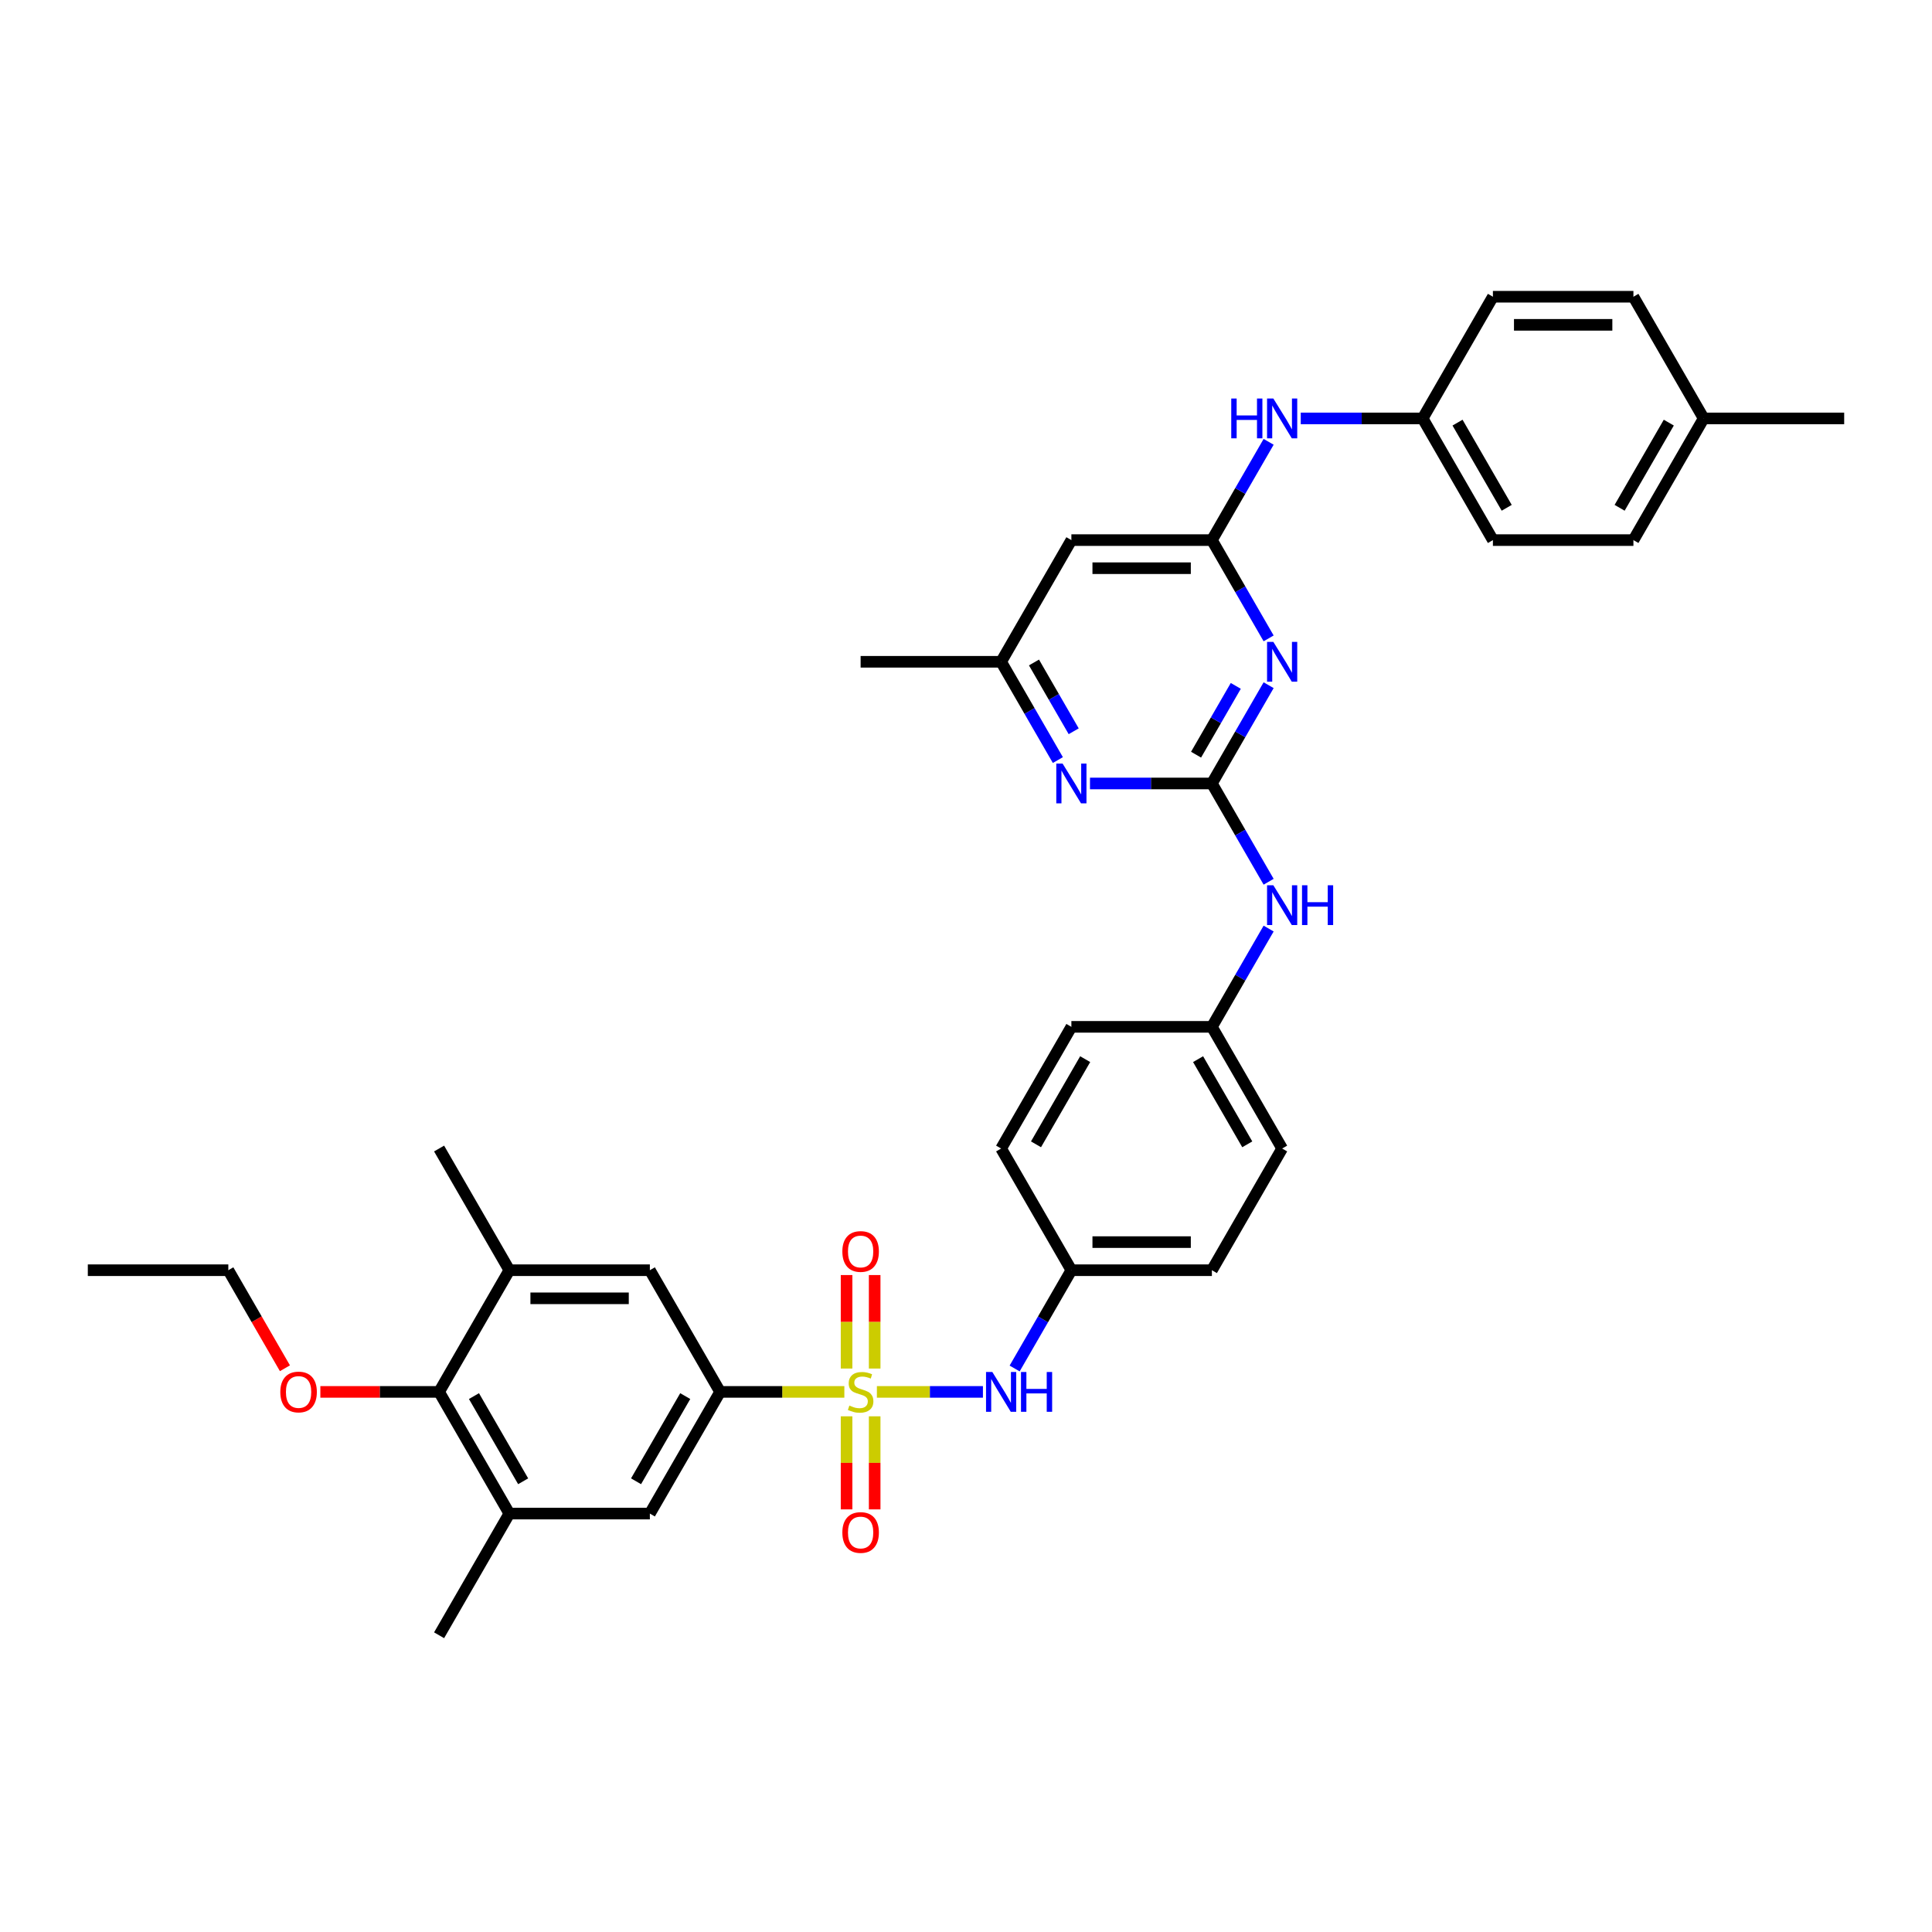 <?xml version='1.0' encoding='iso-8859-1'?>
<svg version='1.1' baseProfile='full'
              xmlns='http://www.w3.org/2000/svg'
                      xmlns:rdkit='http://www.rdkit.org/xml'
                      xmlns:xlink='http://www.w3.org/1999/xlink'
                  xml:space='preserve'
width='1000px' height='1000px' viewBox='0 0 1000 1000'>
<!-- END OF HEADER -->
<rect style='opacity:1.0;fill:#FFFFFF;stroke:none' width='1000' height='1000' x='0' y='0'> </rect>
<path class='bond-2' d='M 437.033,720.443 L 404.88,720.443' style='fill:none;fill-rule:evenodd;stroke:#CCCC00;stroke-width:6px;stroke-linecap:butt;stroke-linejoin:miter;stroke-opacity:1' />
<path class='bond-2' d='M 404.88,720.443 L 372.727,720.443' style='fill:none;fill-rule:evenodd;stroke:#000000;stroke-width:6px;stroke-linecap:butt;stroke-linejoin:miter;stroke-opacity:1' />
<path class='bond-4' d='M 453.876,720.443 L 481.32,720.443' style='fill:none;fill-rule:evenodd;stroke:#CCCC00;stroke-width:6px;stroke-linecap:butt;stroke-linejoin:miter;stroke-opacity:1' />
<path class='bond-4' d='M 481.32,720.443 L 508.763,720.443' style='fill:none;fill-rule:evenodd;stroke:#0000FF;stroke-width:6px;stroke-linecap:butt;stroke-linejoin:miter;stroke-opacity:1' />
<path class='bond-12' d='M 452.727,708.356 L 452.727,684.161' style='fill:none;fill-rule:evenodd;stroke:#CCCC00;stroke-width:6px;stroke-linecap:butt;stroke-linejoin:miter;stroke-opacity:1' />
<path class='bond-12' d='M 452.727,684.161 L 452.727,659.966' style='fill:none;fill-rule:evenodd;stroke:#FF0000;stroke-width:6px;stroke-linecap:butt;stroke-linejoin:miter;stroke-opacity:1' />
<path class='bond-12' d='M 438.182,708.356 L 438.182,684.161' style='fill:none;fill-rule:evenodd;stroke:#CCCC00;stroke-width:6px;stroke-linecap:butt;stroke-linejoin:miter;stroke-opacity:1' />
<path class='bond-12' d='M 438.182,684.161 L 438.182,659.966' style='fill:none;fill-rule:evenodd;stroke:#FF0000;stroke-width:6px;stroke-linecap:butt;stroke-linejoin:miter;stroke-opacity:1' />
<path class='bond-13' d='M 438.182,733.083 L 438.182,757.168' style='fill:none;fill-rule:evenodd;stroke:#CCCC00;stroke-width:6px;stroke-linecap:butt;stroke-linejoin:miter;stroke-opacity:1' />
<path class='bond-13' d='M 438.182,757.168 L 438.182,781.253' style='fill:none;fill-rule:evenodd;stroke:#FF0000;stroke-width:6px;stroke-linecap:butt;stroke-linejoin:miter;stroke-opacity:1' />
<path class='bond-13' d='M 452.727,733.083 L 452.727,757.168' style='fill:none;fill-rule:evenodd;stroke:#CCCC00;stroke-width:6px;stroke-linecap:butt;stroke-linejoin:miter;stroke-opacity:1' />
<path class='bond-13' d='M 452.727,757.168 L 452.727,781.253' style='fill:none;fill-rule:evenodd;stroke:#FF0000;stroke-width:6px;stroke-linecap:butt;stroke-linejoin:miter;stroke-opacity:1' />
<path class='bond-0' d='M 627.273,405.525 L 641.957,430.958' style='fill:none;fill-rule:evenodd;stroke:#000000;stroke-width:6px;stroke-linecap:butt;stroke-linejoin:miter;stroke-opacity:1' />
<path class='bond-0' d='M 641.957,430.958 L 656.641,456.392' style='fill:none;fill-rule:evenodd;stroke:#0000FF;stroke-width:6px;stroke-linecap:butt;stroke-linejoin:miter;stroke-opacity:1' />
<path class='bond-1' d='M 627.273,405.525 L 641.957,380.091' style='fill:none;fill-rule:evenodd;stroke:#000000;stroke-width:6px;stroke-linecap:butt;stroke-linejoin:miter;stroke-opacity:1' />
<path class='bond-1' d='M 641.957,380.091 L 656.641,354.657' style='fill:none;fill-rule:evenodd;stroke:#0000FF;stroke-width:6px;stroke-linecap:butt;stroke-linejoin:miter;stroke-opacity:1' />
<path class='bond-1' d='M 619.081,390.622 L 629.36,372.818' style='fill:none;fill-rule:evenodd;stroke:#000000;stroke-width:6px;stroke-linecap:butt;stroke-linejoin:miter;stroke-opacity:1' />
<path class='bond-1' d='M 629.36,372.818 L 639.639,355.015' style='fill:none;fill-rule:evenodd;stroke:#0000FF;stroke-width:6px;stroke-linecap:butt;stroke-linejoin:miter;stroke-opacity:1' />
<path class='bond-5' d='M 627.273,405.525 L 595.724,405.525' style='fill:none;fill-rule:evenodd;stroke:#000000;stroke-width:6px;stroke-linecap:butt;stroke-linejoin:miter;stroke-opacity:1' />
<path class='bond-5' d='M 595.724,405.525 L 564.175,405.525' style='fill:none;fill-rule:evenodd;stroke:#0000FF;stroke-width:6px;stroke-linecap:butt;stroke-linejoin:miter;stroke-opacity:1' />
<path class='bond-3' d='M 656.641,330.424 L 641.957,304.991' style='fill:none;fill-rule:evenodd;stroke:#0000FF;stroke-width:6px;stroke-linecap:butt;stroke-linejoin:miter;stroke-opacity:1' />
<path class='bond-3' d='M 641.957,304.991 L 627.273,279.557' style='fill:none;fill-rule:evenodd;stroke:#000000;stroke-width:6px;stroke-linecap:butt;stroke-linejoin:miter;stroke-opacity:1' />
<path class='bond-10' d='M 372.727,720.443 L 336.364,783.426' style='fill:none;fill-rule:evenodd;stroke:#000000;stroke-width:6px;stroke-linecap:butt;stroke-linejoin:miter;stroke-opacity:1' />
<path class='bond-10' d='M 354.676,722.618 L 329.221,766.706' style='fill:none;fill-rule:evenodd;stroke:#000000;stroke-width:6px;stroke-linecap:butt;stroke-linejoin:miter;stroke-opacity:1' />
<path class='bond-11' d='M 372.727,720.443 L 336.364,657.459' style='fill:none;fill-rule:evenodd;stroke:#000000;stroke-width:6px;stroke-linecap:butt;stroke-linejoin:miter;stroke-opacity:1' />
<path class='bond-15' d='M 627.273,279.557 L 641.957,254.124' style='fill:none;fill-rule:evenodd;stroke:#000000;stroke-width:6px;stroke-linecap:butt;stroke-linejoin:miter;stroke-opacity:1' />
<path class='bond-15' d='M 641.957,254.124 L 656.641,228.69' style='fill:none;fill-rule:evenodd;stroke:#0000FF;stroke-width:6px;stroke-linecap:butt;stroke-linejoin:miter;stroke-opacity:1' />
<path class='bond-38' d='M 627.273,279.557 L 554.545,279.557' style='fill:none;fill-rule:evenodd;stroke:#000000;stroke-width:6px;stroke-linecap:butt;stroke-linejoin:miter;stroke-opacity:1' />
<path class='bond-38' d='M 616.364,294.103 L 565.455,294.103' style='fill:none;fill-rule:evenodd;stroke:#000000;stroke-width:6px;stroke-linecap:butt;stroke-linejoin:miter;stroke-opacity:1' />
<path class='bond-17' d='M 525.177,708.326 L 539.861,682.893' style='fill:none;fill-rule:evenodd;stroke:#0000FF;stroke-width:6px;stroke-linecap:butt;stroke-linejoin:miter;stroke-opacity:1' />
<path class='bond-17' d='M 539.861,682.893 L 554.545,657.459' style='fill:none;fill-rule:evenodd;stroke:#000000;stroke-width:6px;stroke-linecap:butt;stroke-linejoin:miter;stroke-opacity:1' />
<path class='bond-16' d='M 547.55,393.408 L 532.866,367.974' style='fill:none;fill-rule:evenodd;stroke:#0000FF;stroke-width:6px;stroke-linecap:butt;stroke-linejoin:miter;stroke-opacity:1' />
<path class='bond-16' d='M 532.866,367.974 L 518.182,342.541' style='fill:none;fill-rule:evenodd;stroke:#000000;stroke-width:6px;stroke-linecap:butt;stroke-linejoin:miter;stroke-opacity:1' />
<path class='bond-16' d='M 555.742,378.505 L 545.463,360.702' style='fill:none;fill-rule:evenodd;stroke:#0000FF;stroke-width:6px;stroke-linecap:butt;stroke-linejoin:miter;stroke-opacity:1' />
<path class='bond-16' d='M 545.463,360.702 L 535.184,342.898' style='fill:none;fill-rule:evenodd;stroke:#000000;stroke-width:6px;stroke-linecap:butt;stroke-linejoin:miter;stroke-opacity:1' />
<path class='bond-6' d='M 263.636,657.459 L 336.364,657.459' style='fill:none;fill-rule:evenodd;stroke:#000000;stroke-width:6px;stroke-linecap:butt;stroke-linejoin:miter;stroke-opacity:1' />
<path class='bond-6' d='M 274.545,672.005 L 325.455,672.005' style='fill:none;fill-rule:evenodd;stroke:#000000;stroke-width:6px;stroke-linecap:butt;stroke-linejoin:miter;stroke-opacity:1' />
<path class='bond-8' d='M 263.636,657.459 L 227.273,720.443' style='fill:none;fill-rule:evenodd;stroke:#000000;stroke-width:6px;stroke-linecap:butt;stroke-linejoin:miter;stroke-opacity:1' />
<path class='bond-31' d='M 263.636,657.459 L 227.273,594.475' style='fill:none;fill-rule:evenodd;stroke:#000000;stroke-width:6px;stroke-linecap:butt;stroke-linejoin:miter;stroke-opacity:1' />
<path class='bond-7' d='M 263.636,783.426 L 336.364,783.426' style='fill:none;fill-rule:evenodd;stroke:#000000;stroke-width:6px;stroke-linecap:butt;stroke-linejoin:miter;stroke-opacity:1' />
<path class='bond-30' d='M 263.636,783.426 L 227.273,846.41' style='fill:none;fill-rule:evenodd;stroke:#000000;stroke-width:6px;stroke-linecap:butt;stroke-linejoin:miter;stroke-opacity:1' />
<path class='bond-37' d='M 263.636,783.426 L 227.273,720.443' style='fill:none;fill-rule:evenodd;stroke:#000000;stroke-width:6px;stroke-linecap:butt;stroke-linejoin:miter;stroke-opacity:1' />
<path class='bond-37' d='M 270.779,766.706 L 245.324,722.618' style='fill:none;fill-rule:evenodd;stroke:#000000;stroke-width:6px;stroke-linecap:butt;stroke-linejoin:miter;stroke-opacity:1' />
<path class='bond-20' d='M 227.273,720.443 L 196.545,720.443' style='fill:none;fill-rule:evenodd;stroke:#000000;stroke-width:6px;stroke-linecap:butt;stroke-linejoin:miter;stroke-opacity:1' />
<path class='bond-20' d='M 196.545,720.443 L 165.818,720.443' style='fill:none;fill-rule:evenodd;stroke:#FF0000;stroke-width:6px;stroke-linecap:butt;stroke-linejoin:miter;stroke-opacity:1' />
<path class='bond-9' d='M 554.545,279.557 L 518.182,342.541' style='fill:none;fill-rule:evenodd;stroke:#000000;stroke-width:6px;stroke-linecap:butt;stroke-linejoin:miter;stroke-opacity:1' />
<path class='bond-14' d='M 656.641,480.625 L 641.957,506.058' style='fill:none;fill-rule:evenodd;stroke:#0000FF;stroke-width:6px;stroke-linecap:butt;stroke-linejoin:miter;stroke-opacity:1' />
<path class='bond-14' d='M 641.957,506.058 L 627.273,531.492' style='fill:none;fill-rule:evenodd;stroke:#000000;stroke-width:6px;stroke-linecap:butt;stroke-linejoin:miter;stroke-opacity:1' />
<path class='bond-19' d='M 673.265,216.574 L 704.815,216.574' style='fill:none;fill-rule:evenodd;stroke:#0000FF;stroke-width:6px;stroke-linecap:butt;stroke-linejoin:miter;stroke-opacity:1' />
<path class='bond-19' d='M 704.815,216.574 L 736.364,216.574' style='fill:none;fill-rule:evenodd;stroke:#000000;stroke-width:6px;stroke-linecap:butt;stroke-linejoin:miter;stroke-opacity:1' />
<path class='bond-32' d='M 518.182,342.541 L 445.455,342.541' style='fill:none;fill-rule:evenodd;stroke:#000000;stroke-width:6px;stroke-linecap:butt;stroke-linejoin:miter;stroke-opacity:1' />
<path class='bond-22' d='M 554.545,657.459 L 627.273,657.459' style='fill:none;fill-rule:evenodd;stroke:#000000;stroke-width:6px;stroke-linecap:butt;stroke-linejoin:miter;stroke-opacity:1' />
<path class='bond-22' d='M 565.455,642.914 L 616.364,642.914' style='fill:none;fill-rule:evenodd;stroke:#000000;stroke-width:6px;stroke-linecap:butt;stroke-linejoin:miter;stroke-opacity:1' />
<path class='bond-23' d='M 554.545,657.459 L 518.182,594.475' style='fill:none;fill-rule:evenodd;stroke:#000000;stroke-width:6px;stroke-linecap:butt;stroke-linejoin:miter;stroke-opacity:1' />
<path class='bond-18' d='M 627.273,531.492 L 554.545,531.492' style='fill:none;fill-rule:evenodd;stroke:#000000;stroke-width:6px;stroke-linecap:butt;stroke-linejoin:miter;stroke-opacity:1' />
<path class='bond-36' d='M 627.273,531.492 L 663.636,594.475' style='fill:none;fill-rule:evenodd;stroke:#000000;stroke-width:6px;stroke-linecap:butt;stroke-linejoin:miter;stroke-opacity:1' />
<path class='bond-36' d='M 620.131,548.212 L 645.585,592.301' style='fill:none;fill-rule:evenodd;stroke:#000000;stroke-width:6px;stroke-linecap:butt;stroke-linejoin:miter;stroke-opacity:1' />
<path class='bond-25' d='M 736.364,216.574 L 772.727,153.59' style='fill:none;fill-rule:evenodd;stroke:#000000;stroke-width:6px;stroke-linecap:butt;stroke-linejoin:miter;stroke-opacity:1' />
<path class='bond-27' d='M 736.364,216.574 L 772.727,279.557' style='fill:none;fill-rule:evenodd;stroke:#000000;stroke-width:6px;stroke-linecap:butt;stroke-linejoin:miter;stroke-opacity:1' />
<path class='bond-27' d='M 754.415,218.748 L 779.869,262.837' style='fill:none;fill-rule:evenodd;stroke:#000000;stroke-width:6px;stroke-linecap:butt;stroke-linejoin:miter;stroke-opacity:1' />
<path class='bond-33' d='M 147.483,708.21 L 132.832,682.835' style='fill:none;fill-rule:evenodd;stroke:#FF0000;stroke-width:6px;stroke-linecap:butt;stroke-linejoin:miter;stroke-opacity:1' />
<path class='bond-33' d='M 132.832,682.835 L 118.182,657.459' style='fill:none;fill-rule:evenodd;stroke:#000000;stroke-width:6px;stroke-linecap:butt;stroke-linejoin:miter;stroke-opacity:1' />
<path class='bond-21' d='M 881.818,216.574 L 845.455,279.557' style='fill:none;fill-rule:evenodd;stroke:#000000;stroke-width:6px;stroke-linecap:butt;stroke-linejoin:miter;stroke-opacity:1' />
<path class='bond-21' d='M 863.767,218.748 L 838.312,262.837' style='fill:none;fill-rule:evenodd;stroke:#000000;stroke-width:6px;stroke-linecap:butt;stroke-linejoin:miter;stroke-opacity:1' />
<path class='bond-34' d='M 881.818,216.574 L 954.545,216.574' style='fill:none;fill-rule:evenodd;stroke:#000000;stroke-width:6px;stroke-linecap:butt;stroke-linejoin:miter;stroke-opacity:1' />
<path class='bond-39' d='M 881.818,216.574 L 845.455,153.59' style='fill:none;fill-rule:evenodd;stroke:#000000;stroke-width:6px;stroke-linecap:butt;stroke-linejoin:miter;stroke-opacity:1' />
<path class='bond-24' d='M 627.273,657.459 L 663.636,594.475' style='fill:none;fill-rule:evenodd;stroke:#000000;stroke-width:6px;stroke-linecap:butt;stroke-linejoin:miter;stroke-opacity:1' />
<path class='bond-26' d='M 518.182,594.475 L 554.545,531.492' style='fill:none;fill-rule:evenodd;stroke:#000000;stroke-width:6px;stroke-linecap:butt;stroke-linejoin:miter;stroke-opacity:1' />
<path class='bond-26' d='M 536.233,592.301 L 561.688,548.212' style='fill:none;fill-rule:evenodd;stroke:#000000;stroke-width:6px;stroke-linecap:butt;stroke-linejoin:miter;stroke-opacity:1' />
<path class='bond-29' d='M 772.727,153.59 L 845.455,153.59' style='fill:none;fill-rule:evenodd;stroke:#000000;stroke-width:6px;stroke-linecap:butt;stroke-linejoin:miter;stroke-opacity:1' />
<path class='bond-29' d='M 783.636,168.135 L 834.545,168.135' style='fill:none;fill-rule:evenodd;stroke:#000000;stroke-width:6px;stroke-linecap:butt;stroke-linejoin:miter;stroke-opacity:1' />
<path class='bond-28' d='M 772.727,279.557 L 845.455,279.557' style='fill:none;fill-rule:evenodd;stroke:#000000;stroke-width:6px;stroke-linecap:butt;stroke-linejoin:miter;stroke-opacity:1' />
<path class='bond-35' d='M 118.182,657.459 L 45.455,657.459' style='fill:none;fill-rule:evenodd;stroke:#000000;stroke-width:6px;stroke-linecap:butt;stroke-linejoin:miter;stroke-opacity:1' />
<path  class='atom-0' d='M 439.636 727.512
Q 439.869 727.599, 440.829 728.006
Q 441.789 728.414, 442.836 728.676
Q 443.913 728.908, 444.96 728.908
Q 446.909 728.908, 448.044 727.977
Q 449.178 727.017, 449.178 725.359
Q 449.178 724.225, 448.596 723.526
Q 448.044 722.828, 447.171 722.45
Q 446.298 722.072, 444.844 721.636
Q 443.011 721.083, 441.905 720.559
Q 440.829 720.036, 440.044 718.93
Q 439.287 717.825, 439.287 715.963
Q 439.287 713.374, 441.033 711.774
Q 442.807 710.174, 446.298 710.174
Q 448.684 710.174, 451.389 711.308
L 450.72 713.548
Q 448.247 712.53, 446.385 712.53
Q 444.378 712.53, 443.273 713.374
Q 442.167 714.188, 442.196 715.614
Q 442.196 716.719, 442.749 717.388
Q 443.331 718.057, 444.145 718.436
Q 444.989 718.814, 446.385 719.25
Q 448.247 719.832, 449.353 720.414
Q 450.458 720.996, 451.244 722.188
Q 452.058 723.352, 452.058 725.359
Q 452.058 728.21, 450.138 729.752
Q 448.247 731.265, 445.076 731.265
Q 443.244 731.265, 441.847 730.857
Q 440.48 730.479, 438.851 729.81
L 439.636 727.512
' fill='#CCCC00'/>
<path  class='atom-2' d='M 659.084 332.243
L 665.833 343.152
Q 666.502 344.228, 667.578 346.177
Q 668.655 348.126, 668.713 348.243
L 668.713 332.243
L 671.447 332.243
L 671.447 352.839
L 668.625 352.839
L 661.382 340.912
Q 660.538 339.515, 659.636 337.915
Q 658.764 336.315, 658.502 335.821
L 658.502 352.839
L 655.825 352.839
L 655.825 332.243
L 659.084 332.243
' fill='#0000FF'/>
<path  class='atom-5' d='M 513.629 710.145
L 520.378 721.054
Q 521.047 722.13, 522.124 724.079
Q 523.2 726.028, 523.258 726.145
L 523.258 710.145
L 525.993 710.145
L 525.993 730.741
L 523.171 730.741
L 515.927 718.814
Q 515.084 717.417, 514.182 715.817
Q 513.309 714.217, 513.047 713.723
L 513.047 730.741
L 510.371 730.741
L 510.371 710.145
L 513.629 710.145
' fill='#0000FF'/>
<path  class='atom-5' d='M 528.465 710.145
L 531.258 710.145
L 531.258 718.901
L 541.789 718.901
L 541.789 710.145
L 544.582 710.145
L 544.582 730.741
L 541.789 730.741
L 541.789 721.228
L 531.258 721.228
L 531.258 730.741
L 528.465 730.741
L 528.465 710.145
' fill='#0000FF'/>
<path  class='atom-6' d='M 549.993 395.226
L 556.742 406.135
Q 557.411 407.212, 558.487 409.161
Q 559.564 411.11, 559.622 411.226
L 559.622 395.226
L 562.356 395.226
L 562.356 415.823
L 559.535 415.823
L 552.291 403.895
Q 551.447 402.499, 550.545 400.899
Q 549.673 399.299, 549.411 398.805
L 549.411 415.823
L 546.735 415.823
L 546.735 395.226
L 549.993 395.226
' fill='#0000FF'/>
<path  class='atom-13' d='M 436 647.774
Q 436 642.828, 438.444 640.065
Q 440.887 637.301, 445.455 637.301
Q 450.022 637.301, 452.465 640.065
Q 454.909 642.828, 454.909 647.774
Q 454.909 652.777, 452.436 655.628
Q 449.964 658.45, 445.455 658.45
Q 440.916 658.45, 438.444 655.628
Q 436 652.806, 436 647.774
M 445.455 656.123
Q 448.596 656.123, 450.284 654.028
Q 452 651.905, 452 647.774
Q 452 643.73, 450.284 641.694
Q 448.596 639.628, 445.455 639.628
Q 442.313 639.628, 440.596 641.665
Q 438.909 643.701, 438.909 647.774
Q 438.909 651.934, 440.596 654.028
Q 442.313 656.123, 445.455 656.123
' fill='#FF0000'/>
<path  class='atom-14' d='M 436 793.228
Q 436 788.283, 438.444 785.519
Q 440.887 782.756, 445.455 782.756
Q 450.022 782.756, 452.465 785.519
Q 454.909 788.283, 454.909 793.228
Q 454.909 798.232, 452.436 801.083
Q 449.964 803.905, 445.455 803.905
Q 440.916 803.905, 438.444 801.083
Q 436 798.261, 436 793.228
M 445.455 801.577
Q 448.596 801.577, 450.284 799.483
Q 452 797.359, 452 793.228
Q 452 789.185, 450.284 787.148
Q 448.596 785.083, 445.455 785.083
Q 442.313 785.083, 440.596 787.119
Q 438.909 789.156, 438.909 793.228
Q 438.909 797.388, 440.596 799.483
Q 442.313 801.577, 445.455 801.577
' fill='#FF0000'/>
<path  class='atom-15' d='M 659.084 458.21
L 665.833 469.119
Q 666.502 470.195, 667.578 472.145
Q 668.655 474.094, 668.713 474.21
L 668.713 458.21
L 671.447 458.21
L 671.447 478.806
L 668.625 478.806
L 661.382 466.879
Q 660.538 465.483, 659.636 463.883
Q 658.764 462.283, 658.502 461.788
L 658.502 478.806
L 655.825 478.806
L 655.825 458.21
L 659.084 458.21
' fill='#0000FF'/>
<path  class='atom-15' d='M 673.92 458.21
L 676.713 458.21
L 676.713 466.966
L 687.244 466.966
L 687.244 458.21
L 690.036 458.21
L 690.036 478.806
L 687.244 478.806
L 687.244 469.294
L 676.713 469.294
L 676.713 478.806
L 673.92 478.806
L 673.92 458.21
' fill='#0000FF'/>
<path  class='atom-16' d='M 637.295 206.275
L 640.087 206.275
L 640.087 215.032
L 650.618 215.032
L 650.618 206.275
L 653.411 206.275
L 653.411 226.872
L 650.618 226.872
L 650.618 217.359
L 640.087 217.359
L 640.087 226.872
L 637.295 226.872
L 637.295 206.275
' fill='#0000FF'/>
<path  class='atom-16' d='M 659.084 206.275
L 665.833 217.184
Q 666.502 218.261, 667.578 220.21
Q 668.655 222.159, 668.713 222.275
L 668.713 206.275
L 671.447 206.275
L 671.447 226.872
L 668.625 226.872
L 661.382 214.944
Q 660.538 213.548, 659.636 211.948
Q 658.764 210.348, 658.502 209.854
L 658.502 226.872
L 655.825 226.872
L 655.825 206.275
L 659.084 206.275
' fill='#0000FF'/>
<path  class='atom-21' d='M 145.091 720.501
Q 145.091 715.556, 147.535 712.792
Q 149.978 710.028, 154.545 710.028
Q 159.113 710.028, 161.556 712.792
Q 164 715.556, 164 720.501
Q 164 725.505, 161.527 728.356
Q 159.055 731.177, 154.545 731.177
Q 150.007 731.177, 147.535 728.356
Q 145.091 725.534, 145.091 720.501
M 154.545 728.85
Q 157.687 728.85, 159.375 726.756
Q 161.091 724.632, 161.091 720.501
Q 161.091 716.457, 159.375 714.421
Q 157.687 712.356, 154.545 712.356
Q 151.404 712.356, 149.687 714.392
Q 148 716.428, 148 720.501
Q 148 724.661, 149.687 726.756
Q 151.404 728.85, 154.545 728.85
' fill='#FF0000'/>
</svg>
